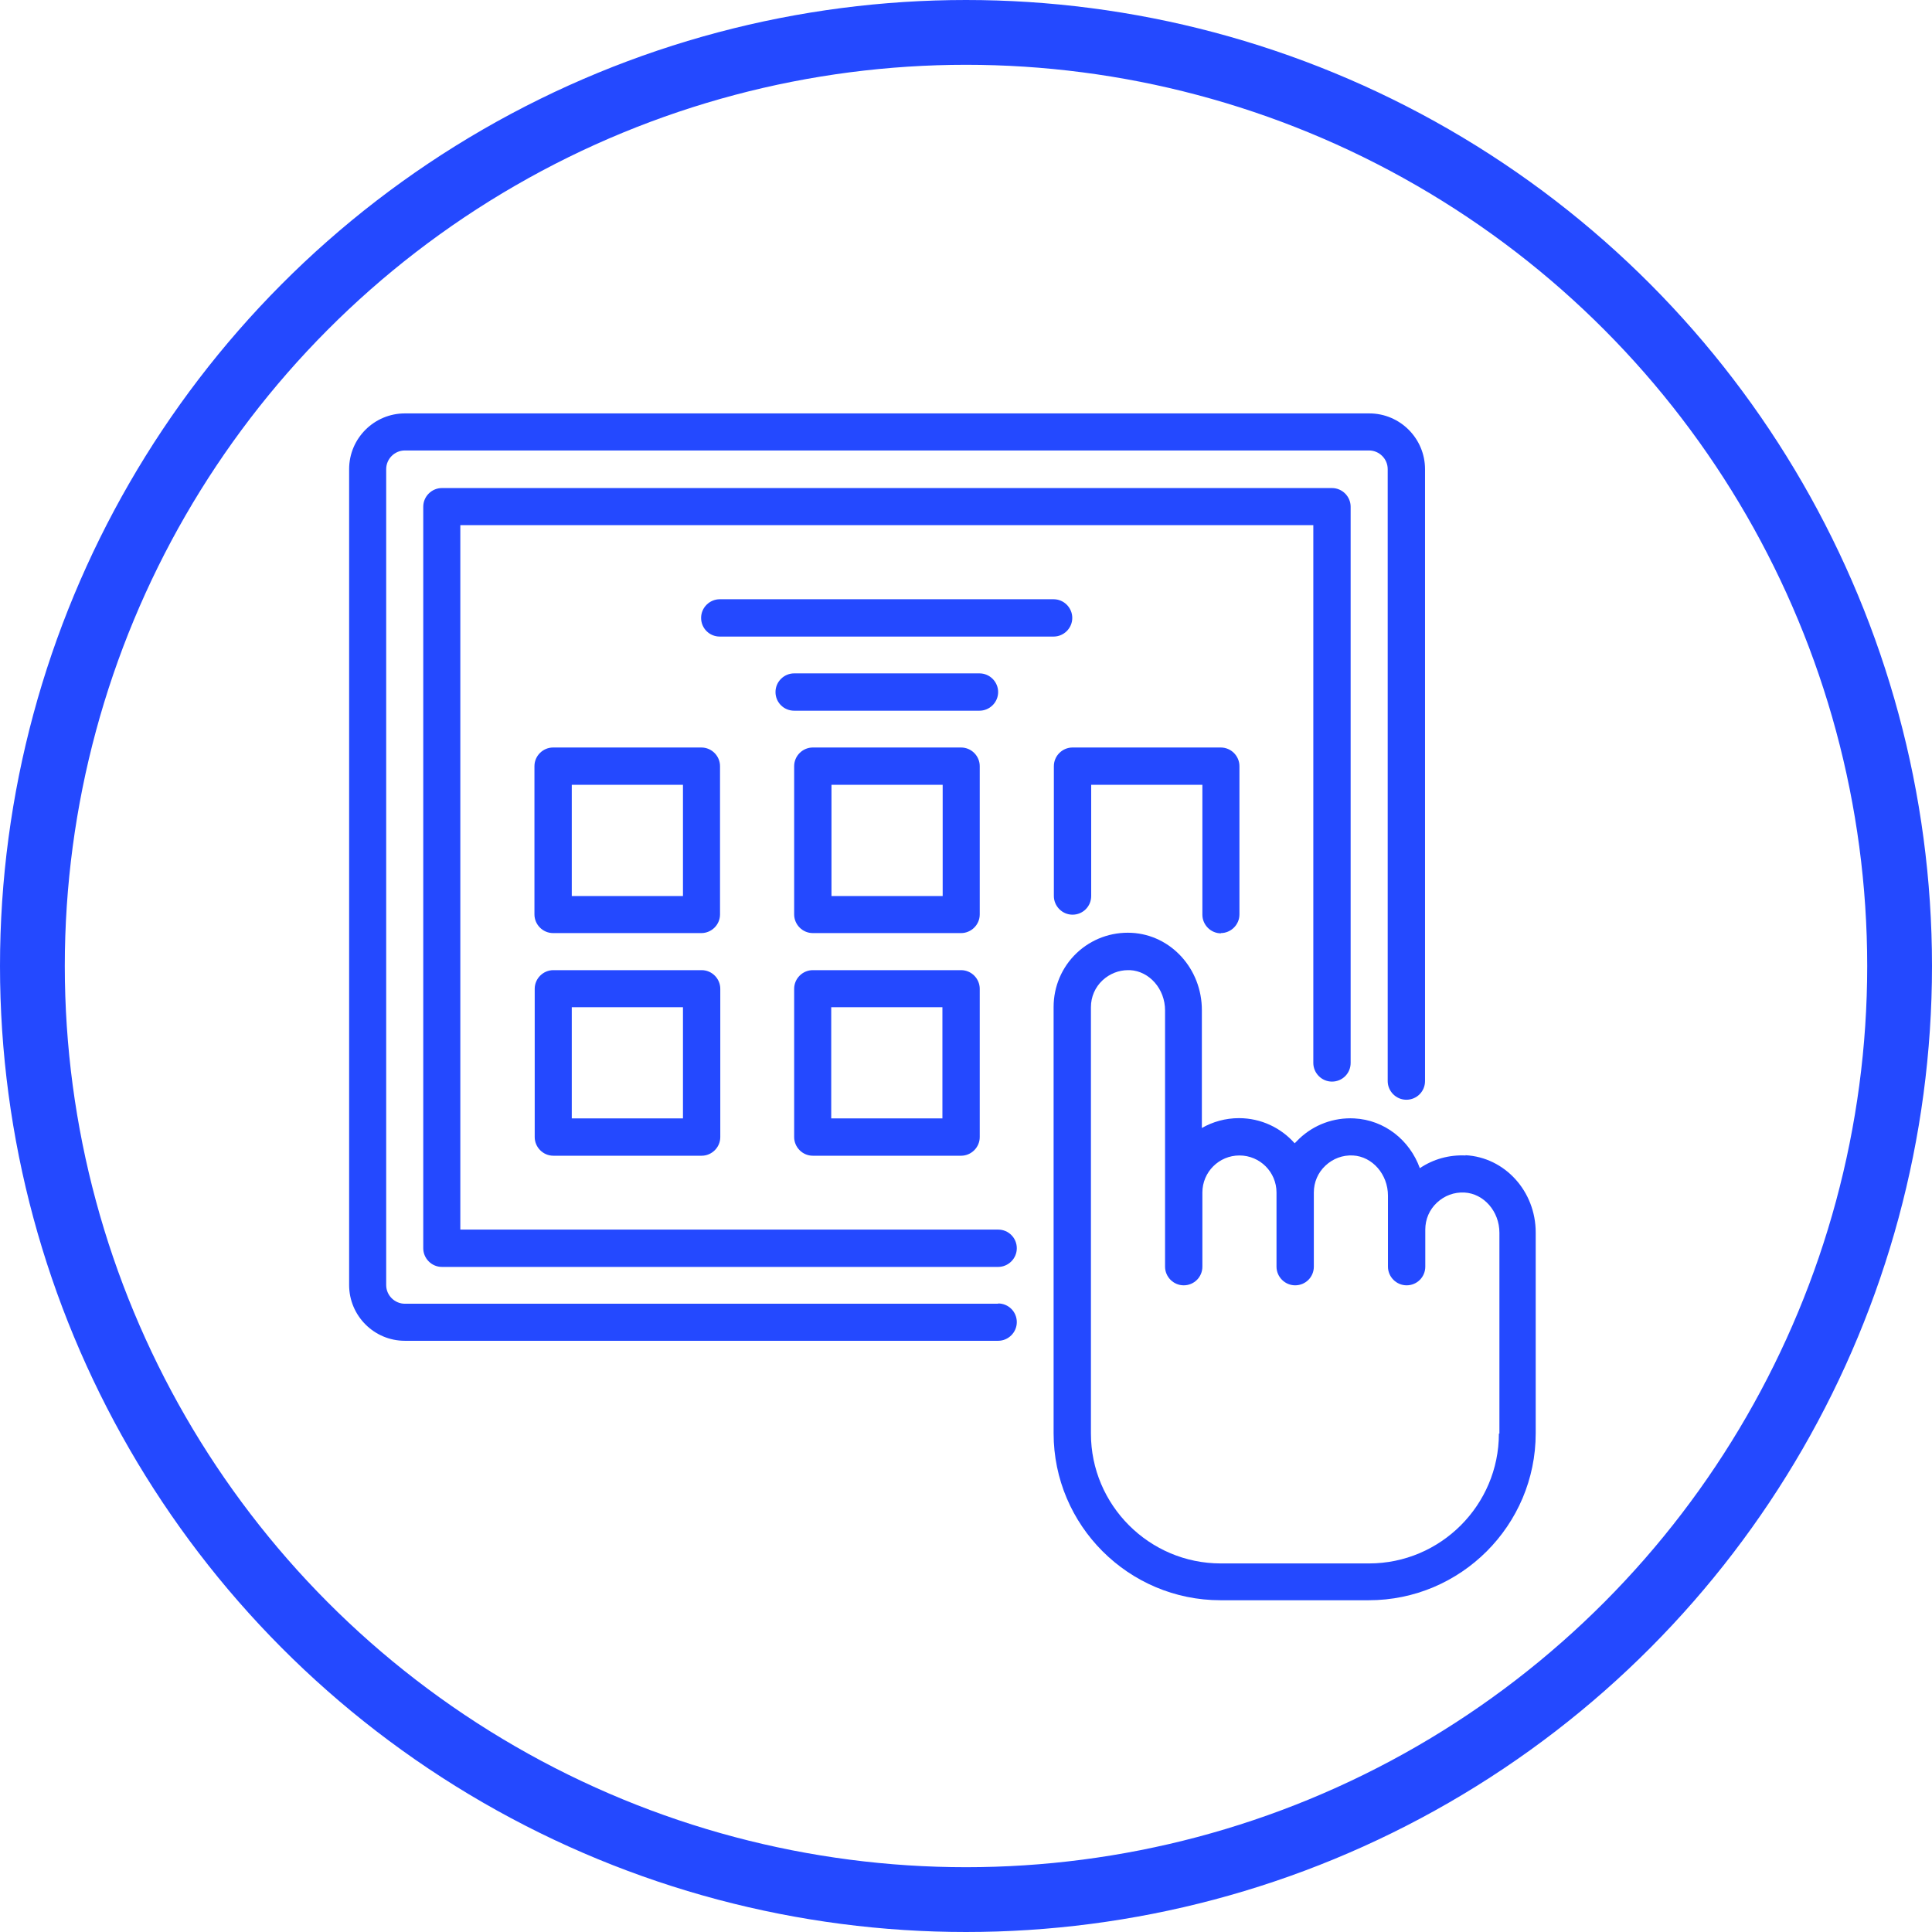 <?xml version="1.0" encoding="UTF-8"?>
<svg xmlns="http://www.w3.org/2000/svg" id="Layer_2" viewBox="0 0 74.54 74.54">
  <defs>
    <style>.cls-1{fill:none;stroke:#2449ff;stroke-linecap:round;stroke-linejoin:round;stroke-width:2.5px;}.cls-2{fill:#2449ff;stroke-width:0px;}</style>
  </defs>
  <g id="Layer_1-2">
    <path class="cls-2" d="m56.55,44.58c-.64-.03-1.25.14-1.77.49-.39-1.08-1.36-1.86-2.53-1.92-.79-.04-1.55.24-2.12.78-.06.06-.12.12-.18.18-.52-.59-1.29-.97-2.15-.97-.52,0-1.01.14-1.43.38v-4.55c0-1.59-1.19-2.9-2.71-2.98-.79-.04-1.55.24-2.12.78-.57.54-.89,1.29-.89,2.08v16.45c0,3.55,2.89,6.44,6.44,6.44h5.72c3.55,0,6.44-2.89,6.44-6.44v-7.75c0-1.59-1.19-2.9-2.71-2.98h0Zm1.28,10.73c0,2.76-2.25,5.01-5.01,5.01h-5.72c-2.76,0-5.01-2.25-5.01-5.01v-16.45c0-.4.16-.77.45-1.04.27-.25.62-.39.98-.39.03,0,.05,0,.08,0,.75.04,1.35.73,1.35,1.55v9.89c0,.39.32.72.72.72s.72-.32.72-.72v-2.86c0-.79.64-1.43,1.43-1.43s1.43.64,1.43,1.43v2.86c0,.39.32.72.72.72s.72-.32.72-.72v-2.86c0-.4.16-.77.45-1.04.29-.27.66-.41,1.06-.39.75.04,1.35.73,1.35,1.55v2.74c0,.39.32.72.72.72s.72-.32.72-.72v-1.43c0-.4.16-.77.45-1.04.29-.27.66-.41,1.06-.39.75.04,1.35.73,1.35,1.55v7.75Z"></path>
    <path class="cls-2" d="m38.51,50.3H15.62c-.39,0-.72-.32-.72-.72v-31.48c0-.39.32-.72.72-.72h37.2c.39,0,.72.32.72.72v23.61c0,.39.32.72.72.72s.72-.32.72-.72v-23.61c0-1.18-.96-2.15-2.15-2.15H15.62c-1.18,0-2.15.96-2.15,2.15v31.48c0,1.18.96,2.15,2.15,2.15h22.89c.39,0,.72-.32.72-.72s-.32-.72-.72-.72Z"></path>
    <path class="cls-2" d="m38.51,47.44h-20.75v-27.18h32.91v20.75c0,.39.32.72.72.72s.72-.32.72-.72v-21.46c0-.39-.32-.72-.72-.72H17.05c-.39,0-.72.32-.72.72v28.61c0,.39.32.72.72.72h21.46c.39,0,.72-.32.72-.72s-.32-.72-.72-.72Z"></path>
    <path class="cls-2" d="m38.51,26.7c0-.39-.32-.72-.72-.72h-7.15c-.39,0-.72.32-.72.72s.32.72.72.72h7.15c.39,0,.72-.32.72-.72Z"></path>
    <path class="cls-2" d="m41.37,23.84c0-.39-.32-.72-.72-.72h-12.88c-.39,0-.72.32-.72.72s.32.72.72.72h12.88c.39,0,.72-.32.72-.72Z"></path>
    <path class="cls-2" d="m27.78,29.56c0-.39-.32-.72-.72-.72h-5.72c-.39,0-.72.32-.72.72v5.72c0,.39.32.72.72.72h5.72c.39,0,.72-.32.72-.72v-5.72Zm-1.43,5.01h-4.29v-4.29h4.29v4.29Z"></path>
    <path class="cls-2" d="m27.07,37.43h-5.72c-.39,0-.72.32-.72.72v5.72c0,.39.32.72.72.72h5.72c.39,0,.72-.32.72-.72v-5.72c0-.39-.32-.72-.72-.72Zm-.72,5.72h-4.29v-4.29h4.29v4.29Z"></path>
    <path class="cls-2" d="m37.8,29.56c0-.39-.32-.72-.72-.72h-5.72c-.39,0-.72.32-.72.72v5.72c0,.39.32.72.72.72h5.72c.39,0,.72-.32.72-.72v-5.72Zm-1.43,5.01h-4.29v-4.29h4.29v4.29Z"></path>
    <path class="cls-2" d="m37.08,37.43h-5.72c-.39,0-.72.32-.72.72v5.72c0,.39.32.72.72.72h5.72c.39,0,.72-.32.72-.72v-5.72c0-.39-.32-.72-.72-.72Zm-.72,5.72h-4.29v-4.29h4.29v4.29Z"></path>
    <path class="cls-2" d="m47.1,36c.39,0,.72-.32.72-.72v-5.72c0-.39-.32-.72-.72-.72h-5.72c-.39,0-.72.32-.72.72v5.01c0,.39.32.72.72.72s.72-.32.72-.72v-4.29h4.29v5.01c0,.39.32.72.72.72Z"></path>
    <circle class="cls-1" cx="37.27" cy="37.27" r="36.02"></circle>
  </g>
</svg>
